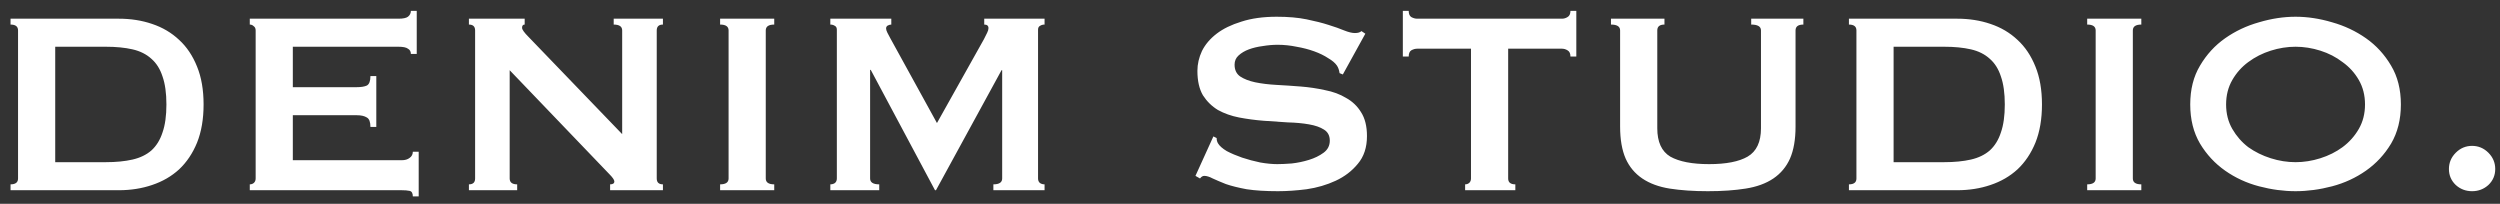 <svg width="184" height="15" viewBox="0 0 184 15" fill="none" xmlns="http://www.w3.org/2000/svg">
<rect x="0" y="0" width="184" height="15" fill="#333333" stroke="none"/>
<path d="M7.784 11.936C8.536 11.936 9.192 11.872 9.752 11.744C10.312 11.616 10.776 11.392 11.144 11.072C11.512 10.736 11.784 10.296 11.96 9.752C12.152 9.208 12.248 8.52 12.248 7.688C12.248 6.856 12.152 6.168 11.96 5.624C11.784 5.08 11.512 4.648 11.144 4.328C10.776 3.992 10.312 3.76 9.752 3.632C9.192 3.504 8.536 3.44 7.784 3.44H4.064V11.936H7.784ZM8.744 1.376C9.624 1.376 10.44 1.504 11.192 1.76C11.96 2.016 12.624 2.408 13.184 2.936C13.744 3.448 14.184 4.104 14.504 4.904C14.824 5.688 14.984 6.616 14.984 7.688C14.984 8.76 14.824 9.696 14.504 10.496C14.184 11.28 13.744 11.936 13.184 12.464C12.624 12.976 11.96 13.36 11.192 13.616C10.44 13.872 9.624 14 8.744 14H0.776V13.568C1.144 13.568 1.328 13.424 1.328 13.136V2.24C1.328 1.952 1.144 1.808 0.776 1.808V1.376H8.744ZM30.24 3.968C30.24 3.792 30.168 3.664 30.024 3.584C29.896 3.488 29.664 3.44 29.328 3.44H21.552V6.416H26.256C26.576 6.416 26.824 6.376 27 6.296C27.176 6.2 27.264 5.968 27.264 5.6H27.696V9.344H27.264C27.264 8.976 27.176 8.744 27 8.648C26.824 8.536 26.576 8.48 26.256 8.48H21.552V11.792H29.568C29.808 11.792 30 11.736 30.144 11.624C30.304 11.512 30.384 11.36 30.384 11.168H30.816V14.456H30.384C30.384 14.216 30.304 14.08 30.144 14.048C30 14.016 29.808 14 29.568 14H18.384V13.568C18.496 13.568 18.592 13.536 18.672 13.472C18.768 13.392 18.816 13.28 18.816 13.136V2.24C18.816 2.096 18.768 1.992 18.672 1.928C18.592 1.848 18.496 1.808 18.384 1.808V1.376H29.328C29.664 1.376 29.896 1.328 30.024 1.232C30.168 1.12 30.24 0.976 30.24 0.8H30.672V3.968H30.24ZM34.512 13.568C34.816 13.568 34.968 13.424 34.968 13.136V2.24C34.968 1.952 34.816 1.808 34.512 1.808V1.376H38.616V1.808C38.488 1.808 38.424 1.888 38.424 2.048C38.424 2.176 38.584 2.4 38.904 2.72L45.792 9.872V2.24C45.792 1.952 45.584 1.808 45.168 1.808V1.376H48.792V1.808C48.488 1.808 48.336 1.952 48.336 2.24V13.136C48.336 13.424 48.488 13.568 48.792 13.568V14H44.904V13.568C45.112 13.568 45.216 13.496 45.216 13.352C45.216 13.24 45.088 13.056 44.832 12.8L37.512 5.168V13.136C37.512 13.424 37.696 13.568 38.064 13.568V14H34.512V13.568ZM53 13.568C53.416 13.568 53.624 13.424 53.624 13.136V2.24C53.624 1.952 53.416 1.808 53 1.808V1.376H56.984V1.808C56.568 1.808 56.36 1.952 56.36 2.24V13.136C56.36 13.424 56.568 13.568 56.984 13.568V14H53V13.568ZM61.112 13.568C61.24 13.568 61.352 13.536 61.448 13.472C61.544 13.392 61.592 13.28 61.592 13.136V2.192C61.592 2.048 61.544 1.952 61.448 1.904C61.352 1.84 61.24 1.808 61.112 1.808V1.376H65.6V1.808C65.52 1.808 65.432 1.832 65.336 1.88C65.256 1.928 65.216 2 65.216 2.096C65.216 2.176 65.248 2.28 65.312 2.408C65.376 2.536 65.448 2.672 65.528 2.816L68.96 9.056L72.416 2.888C72.528 2.68 72.608 2.52 72.656 2.408C72.72 2.28 72.752 2.168 72.752 2.072C72.752 1.896 72.648 1.808 72.44 1.808V1.376H76.88V1.808C76.752 1.808 76.64 1.84 76.544 1.904C76.448 1.952 76.4 2.048 76.4 2.192V13.136C76.4 13.28 76.448 13.392 76.544 13.472C76.64 13.536 76.752 13.568 76.88 13.568V14H73.112V13.568C73.544 13.568 73.76 13.424 73.76 13.136V5.168H73.712L68.888 14H68.816L64.088 5.144H64.04V13.136C64.04 13.424 64.264 13.568 64.712 13.568V14H61.112V13.568ZM89.305 10.04L89.545 10.16C89.545 10.304 89.577 10.432 89.641 10.544C89.753 10.736 89.969 10.928 90.289 11.12C90.625 11.296 91.001 11.456 91.417 11.6C91.849 11.744 92.297 11.864 92.761 11.96C93.225 12.04 93.641 12.08 94.009 12.08C94.281 12.08 94.633 12.064 95.065 12.032C95.497 11.984 95.921 11.896 96.337 11.768C96.753 11.64 97.113 11.464 97.417 11.24C97.721 11.016 97.873 10.72 97.873 10.352C97.873 9.984 97.729 9.712 97.441 9.536C97.169 9.36 96.801 9.232 96.337 9.152C95.889 9.072 95.369 9.024 94.777 9.008C94.201 8.976 93.609 8.936 93.001 8.888C92.393 8.84 91.793 8.76 91.201 8.648C90.625 8.536 90.105 8.352 89.641 8.096C89.193 7.824 88.825 7.464 88.537 7.016C88.265 6.552 88.129 5.952 88.129 5.216C88.129 4.72 88.241 4.232 88.465 3.752C88.705 3.272 89.065 2.848 89.545 2.48C90.025 2.112 90.633 1.816 91.369 1.592C92.105 1.352 92.969 1.232 93.961 1.232C94.809 1.232 95.545 1.296 96.169 1.424C96.793 1.552 97.329 1.688 97.777 1.832C98.241 1.976 98.625 2.112 98.929 2.24C99.249 2.368 99.513 2.432 99.721 2.432C99.945 2.432 100.105 2.384 100.201 2.288L100.489 2.48L98.833 5.48L98.593 5.384C98.561 5.16 98.497 4.976 98.401 4.832C98.273 4.64 98.057 4.456 97.753 4.28C97.465 4.088 97.121 3.92 96.721 3.776C96.321 3.632 95.889 3.52 95.425 3.44C94.961 3.344 94.497 3.296 94.033 3.296C93.681 3.296 93.313 3.328 92.929 3.392C92.561 3.44 92.225 3.52 91.921 3.632C91.617 3.744 91.361 3.896 91.153 4.088C90.961 4.264 90.865 4.488 90.865 4.76C90.865 5.144 91.001 5.432 91.273 5.624C91.561 5.816 91.929 5.96 92.377 6.056C92.841 6.152 93.361 6.216 93.937 6.248C94.529 6.28 95.129 6.32 95.737 6.368C96.345 6.416 96.937 6.504 97.513 6.632C98.105 6.744 98.625 6.936 99.073 7.208C99.537 7.464 99.905 7.816 100.177 8.264C100.465 8.712 100.609 9.296 100.609 10.016C100.609 10.848 100.385 11.528 99.937 12.056C99.505 12.584 98.961 13 98.305 13.304C97.649 13.608 96.937 13.816 96.169 13.928C95.417 14.024 94.713 14.072 94.057 14.072C93.145 14.072 92.377 14.024 91.753 13.928C91.145 13.816 90.633 13.688 90.217 13.544C89.817 13.384 89.497 13.248 89.257 13.136C89.017 13.008 88.809 12.944 88.633 12.944C88.521 12.944 88.417 13.008 88.321 13.136L87.985 12.944L89.305 10.04ZM111.001 13.136C111.001 13.424 111.177 13.568 111.529 13.568V14H107.833V13.568C107.945 13.568 108.041 13.536 108.121 13.472C108.217 13.392 108.265 13.28 108.265 13.136V3.584H104.305C104.161 3.584 104.017 3.624 103.873 3.704C103.745 3.784 103.681 3.936 103.681 4.16H103.249V0.8H103.681C103.681 1.024 103.745 1.176 103.873 1.256C104.017 1.336 104.161 1.376 104.305 1.376H114.961C115.105 1.376 115.241 1.336 115.369 1.256C115.513 1.176 115.585 1.024 115.585 0.8H116.017V4.16H115.585C115.585 3.936 115.513 3.784 115.369 3.704C115.241 3.624 115.105 3.584 114.961 3.584H111.001V13.136ZM122.504 1.808C122.152 1.808 121.976 1.952 121.976 2.24V9.44C121.976 10.448 122.296 11.144 122.936 11.528C123.592 11.896 124.544 12.08 125.792 12.08C127.04 12.08 127.984 11.896 128.624 11.528C129.28 11.144 129.608 10.448 129.608 9.44V2.24C129.608 1.952 129.368 1.808 128.888 1.808V1.376H132.728V1.808C132.344 1.808 132.152 1.952 132.152 2.24V9.32C132.152 10.264 132.016 11.048 131.744 11.672C131.472 12.28 131.064 12.768 130.52 13.136C129.976 13.504 129.296 13.752 128.48 13.88C127.68 14.008 126.752 14.072 125.696 14.072C124.64 14.072 123.704 14.008 122.888 13.88C122.088 13.752 121.416 13.504 120.872 13.136C120.328 12.768 119.92 12.28 119.648 11.672C119.376 11.048 119.24 10.264 119.24 9.32V2.24C119.24 1.952 119.016 1.808 118.568 1.808V1.376H122.504V1.808ZM143.089 11.936C143.841 11.936 144.497 11.872 145.057 11.744C145.617 11.616 146.081 11.392 146.449 11.072C146.817 10.736 147.089 10.296 147.265 9.752C147.457 9.208 147.553 8.52 147.553 7.688C147.553 6.856 147.457 6.168 147.265 5.624C147.089 5.08 146.817 4.648 146.449 4.328C146.081 3.992 145.617 3.76 145.057 3.632C144.497 3.504 143.841 3.44 143.089 3.44H139.369V11.936H143.089ZM144.049 1.376C144.929 1.376 145.745 1.504 146.497 1.76C147.265 2.016 147.929 2.408 148.489 2.936C149.049 3.448 149.489 4.104 149.809 4.904C150.129 5.688 150.289 6.616 150.289 7.688C150.289 8.76 150.129 9.696 149.809 10.496C149.489 11.28 149.049 11.936 148.489 12.464C147.929 12.976 147.265 13.36 146.497 13.616C145.745 13.872 144.929 14 144.049 14H136.081V13.568C136.449 13.568 136.633 13.424 136.633 13.136V2.24C136.633 1.952 136.449 1.808 136.081 1.808V1.376H144.049ZM153.617 13.568C154.033 13.568 154.241 13.424 154.241 13.136V2.24C154.241 1.952 154.033 1.808 153.617 1.808V1.376H157.601V1.808C157.185 1.808 156.977 1.952 156.977 2.24V13.136C156.977 13.424 157.185 13.568 157.601 13.568V14H153.617V13.568ZM168.953 3.44C168.345 3.44 167.737 3.536 167.129 3.728C166.521 3.92 165.969 4.2 165.473 4.568C164.993 4.92 164.601 5.36 164.297 5.888C163.993 6.416 163.841 7.016 163.841 7.688C163.841 8.36 163.993 8.96 164.297 9.488C164.601 10.016 164.993 10.464 165.473 10.832C165.969 11.184 166.521 11.456 167.129 11.648C167.737 11.84 168.345 11.936 168.953 11.936C169.561 11.936 170.169 11.84 170.777 11.648C171.385 11.456 171.929 11.184 172.409 10.832C172.905 10.464 173.305 10.016 173.609 9.488C173.913 8.96 174.065 8.36 174.065 7.688C174.065 7.016 173.913 6.416 173.609 5.888C173.305 5.36 172.905 4.92 172.409 4.568C171.929 4.2 171.385 3.92 170.777 3.728C170.169 3.536 169.561 3.44 168.953 3.44ZM168.953 1.232C169.833 1.232 170.729 1.368 171.641 1.64C172.553 1.896 173.385 2.288 174.137 2.816C174.889 3.344 175.505 4.016 175.985 4.832C176.465 5.632 176.705 6.584 176.705 7.688C176.705 8.792 176.465 9.752 175.985 10.568C175.505 11.368 174.889 12.032 174.137 12.56C173.385 13.088 172.553 13.472 171.641 13.712C170.729 13.952 169.833 14.072 168.953 14.072C168.073 14.072 167.177 13.952 166.265 13.712C165.353 13.472 164.521 13.088 163.769 12.56C163.017 12.032 162.401 11.368 161.921 10.568C161.441 9.752 161.201 8.792 161.201 7.688C161.201 6.584 161.441 5.632 161.921 4.832C162.401 4.016 163.017 3.344 163.769 2.816C164.521 2.288 165.353 1.896 166.265 1.64C167.177 1.368 168.073 1.232 168.953 1.232ZM180.241 12.44C180.241 11.976 180.409 11.576 180.745 11.24C181.081 10.904 181.481 10.736 181.945 10.736C182.409 10.736 182.809 10.904 183.145 11.24C183.481 11.576 183.649 11.976 183.649 12.44C183.649 12.904 183.481 13.296 183.145 13.616C182.809 13.92 182.409 14.072 181.945 14.072C181.481 14.072 181.081 13.92 180.745 13.616C180.409 13.296 180.241 12.904 180.241 12.44Z" fill="white"/>
</svg>

